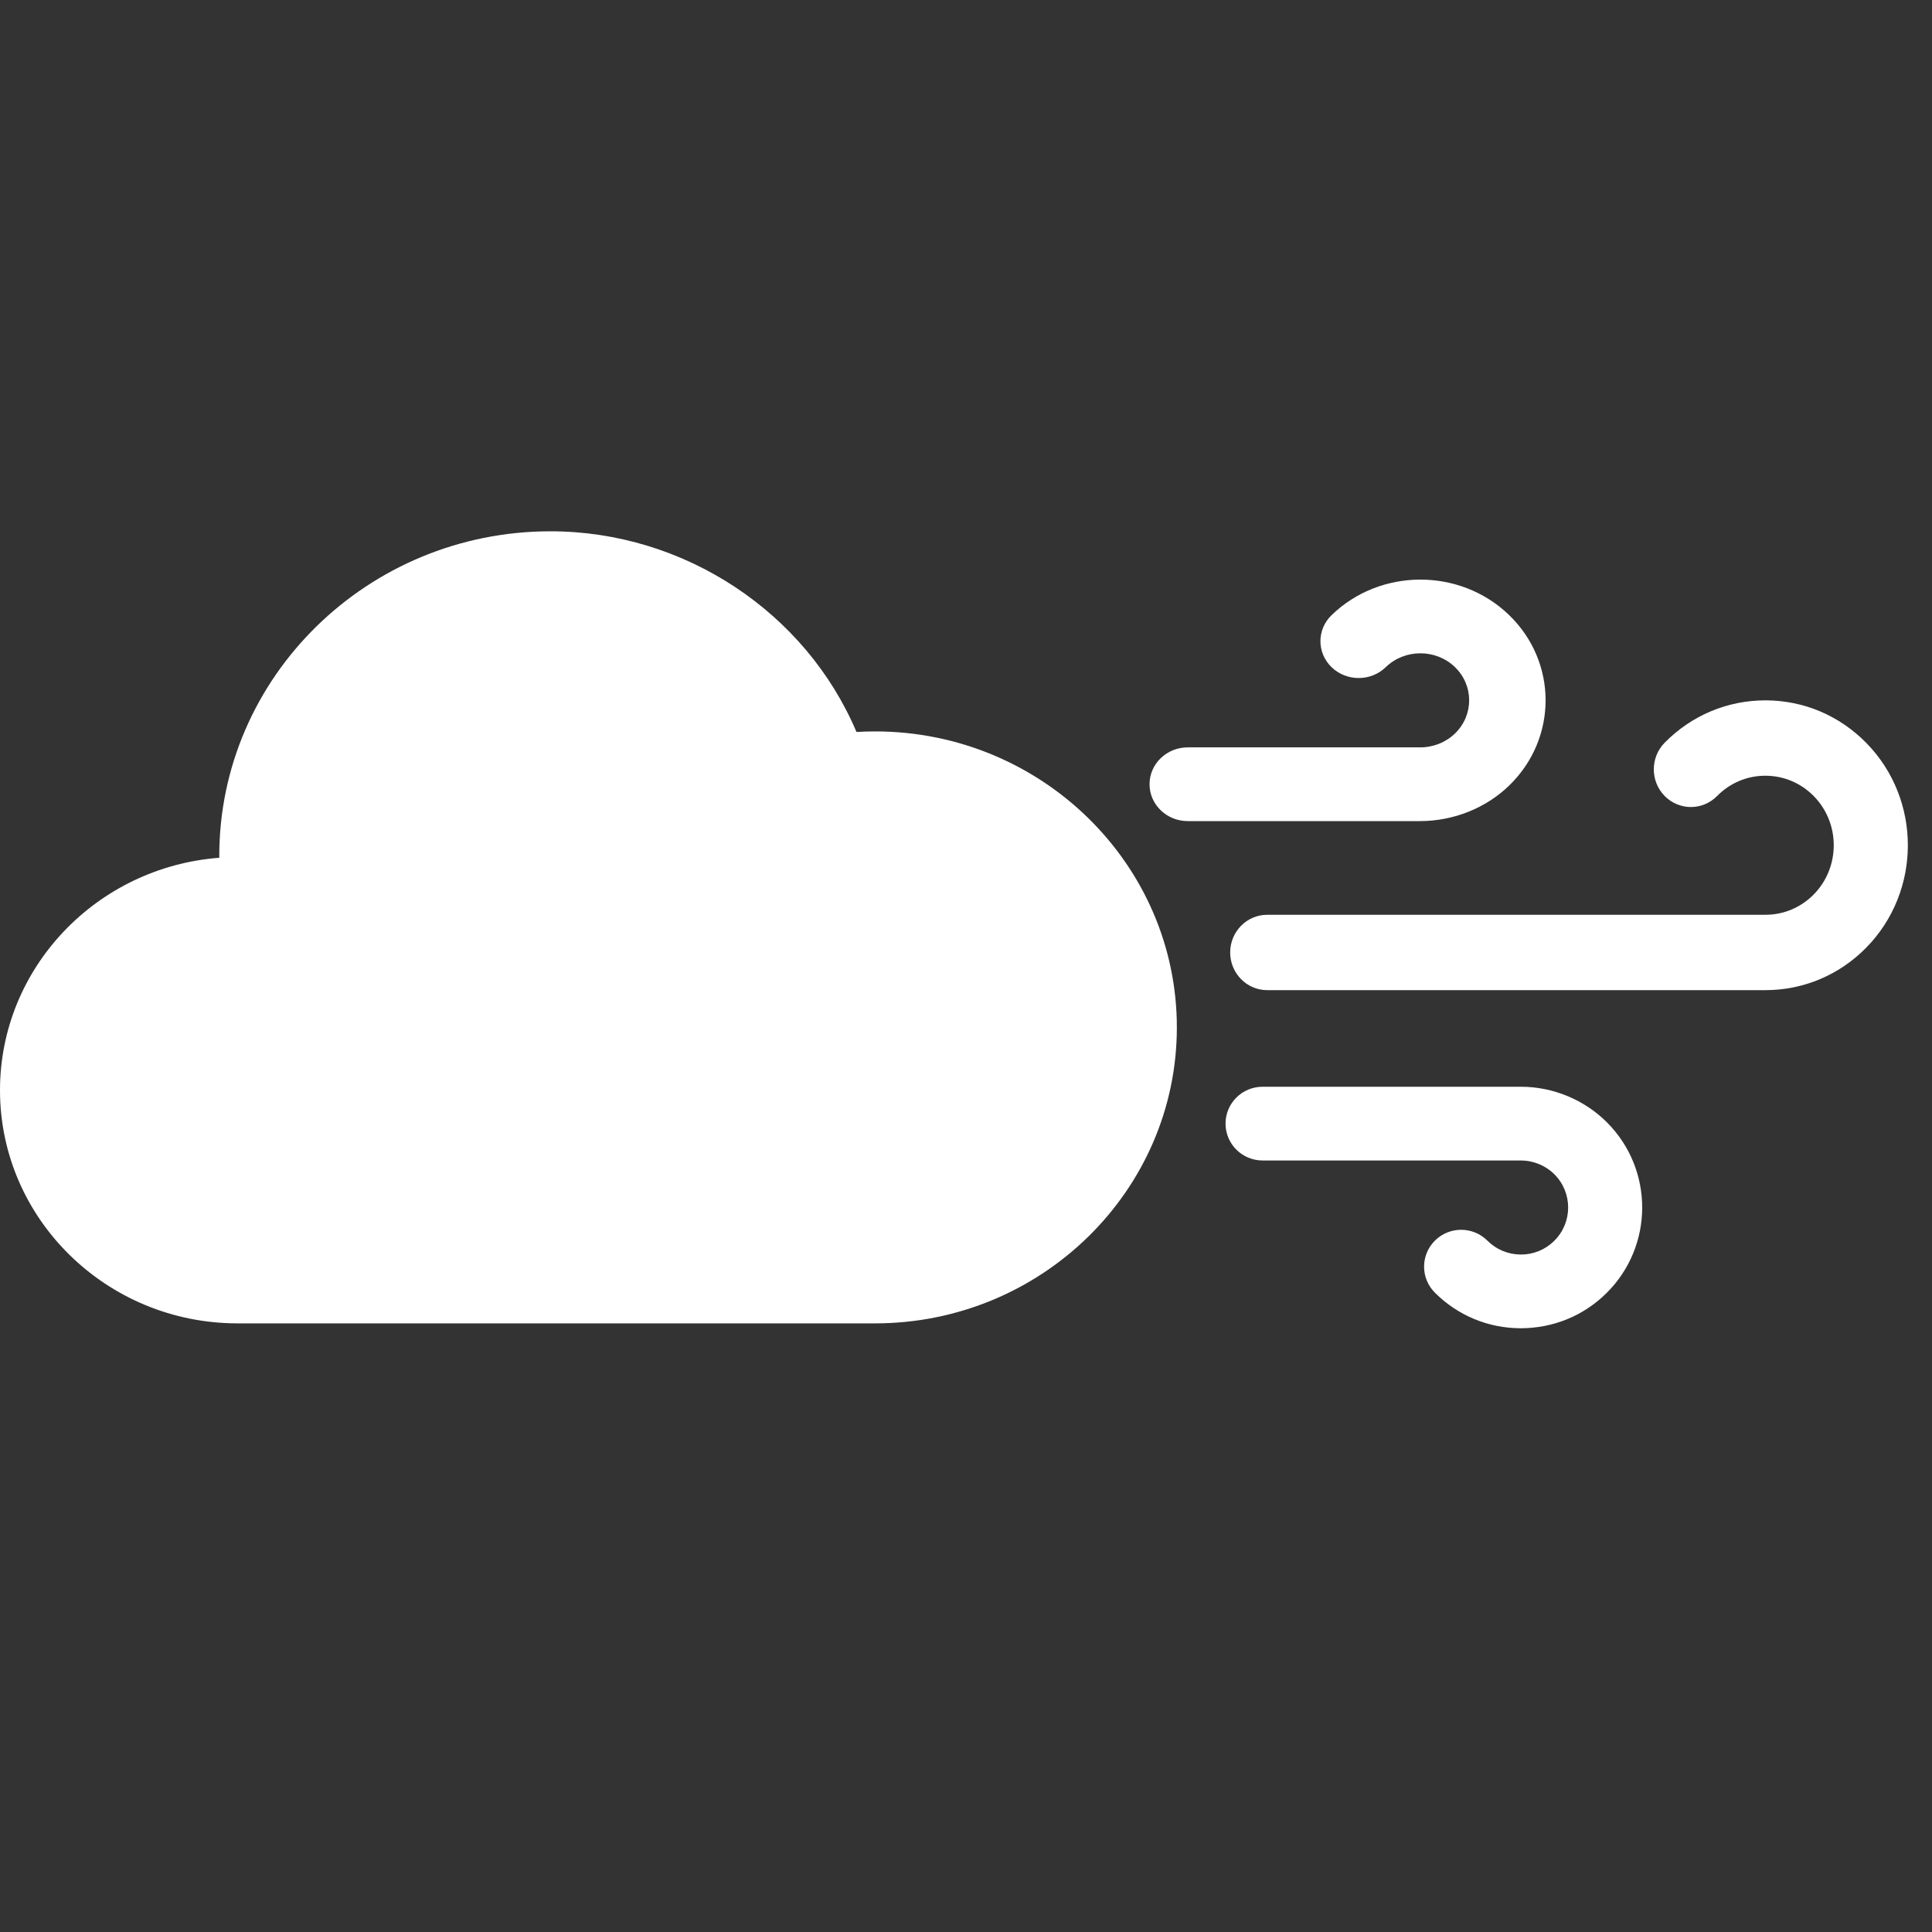 <?xml version="1.0" encoding="UTF-8"?>
<svg width="80px" height="80px" viewBox="0 0 80 80" version="1.1" xmlns="http://www.w3.org/2000/svg" xmlns:xlink="http://www.w3.org/1999/xlink">
    <rect x="0" y="0" width="80" height="80" fill="#333333" stroke="none"/>
    <!-- Generator: Sketch 48.2 (47327) - http://www.bohemiancoding.com/sketch -->
    <title>storm-wit</title>
    <desc>Created with Sketch.</desc>
    <defs></defs>
    <g id="Symbols" stroke="none" stroke-width="1" fill="none" fill-rule="evenodd">
        <g id="storm-wit" fill="#FFFFFF" fill-rule="nonzero">
            <g id="Group-2-Copy" transform="translate(0, 22)">
                <g id="wind" transform="translate(47, 2)">
                    <path d="M15.472,1.452 C13.444,-0.492 10.153,-0.483 8.137,1.473 C7.52,2.071 7.523,3.037 8.143,3.632 C8.764,4.226 9.766,4.223 10.382,3.625 C11.168,2.864 12.45,2.86 13.24,3.617 C14.03,4.375 14.034,5.61 13.248,6.372 C12.871,6.738 12.35,6.947 11.809,6.947 C11.807,6.947 8.598,6.947 2.183,6.947 C1.309,6.947 0.6,7.63 0.6,8.473 C0.6,9.316 1.309,10 2.183,10 L11.794,10 C13.187,10 14.527,9.463 15.494,8.525 C17.51,6.569 17.501,3.396 15.472,1.452 Z" id="Shape"></path>
                    <path d="M19.541,22.475 C18.604,21.537 17.306,21 15.983,21 C15.979,21 12.411,21 5.281,21 C4.434,21 3.747,21.683 3.747,22.526 C3.747,23.369 4.434,24.053 5.281,24.053 L15.969,24.053 C16.495,24.053 17.001,24.262 17.366,24.627 C18.126,25.389 18.123,26.624 17.357,27.381 C16.988,27.747 16.498,27.948 15.978,27.948 C15.449,27.946 14.958,27.742 14.59,27.373 C13.992,26.775 13.021,26.773 12.421,27.367 C11.82,27.961 11.817,28.927 12.414,29.525 C13.36,30.472 14.621,30.996 15.963,31 C17.315,31 18.572,30.484 19.52,29.546 C21.485,27.602 21.494,24.43 19.541,22.475 Z" id="Shape"></path>
                    <path d="M30.279,6.763 C29.166,5.628 27.684,5.002 26.108,5 C24.526,5 23.046,5.622 21.932,6.752 C21.331,7.361 21.33,8.349 21.929,8.959 C22.528,9.569 23.5,9.57 24.1,8.962 C24.635,8.419 25.345,8.121 26.1,8.121 C26.86,8.122 27.571,8.422 28.106,8.967 C29.209,10.091 29.206,11.917 28.101,13.039 C27.567,13.579 26.859,13.878 26.108,13.879 L5.474,13.879 C4.626,13.879 3.939,14.578 3.939,15.44 C3.939,16.301 4.626,17 5.474,17 L26.111,17 C27.68,16.997 29.157,16.375 30.269,15.248 C32.573,12.912 32.578,9.105 30.279,6.763 Z" id="Shape"></path>
                </g>
                <path d="M36.231,8.286 C35.976,8.286 35.72,8.294 35.465,8.309 C33.368,3.357 28.339,0 22.792,0 C15.231,0 9.08,6.03 9.08,13.441 C9.08,13.467 9.08,13.493 9.08,13.519 C4.008,13.901 0,18.072 0,23.145 C0,28.468 4.413,32.798 9.838,32.798 L36.231,32.798 C43.124,32.798 48.731,27.3 48.731,20.542 C48.731,13.784 43.124,8.286 36.231,8.286 Z" id="Shape"></path>
            </g>
        </g>
    </g>
</svg>